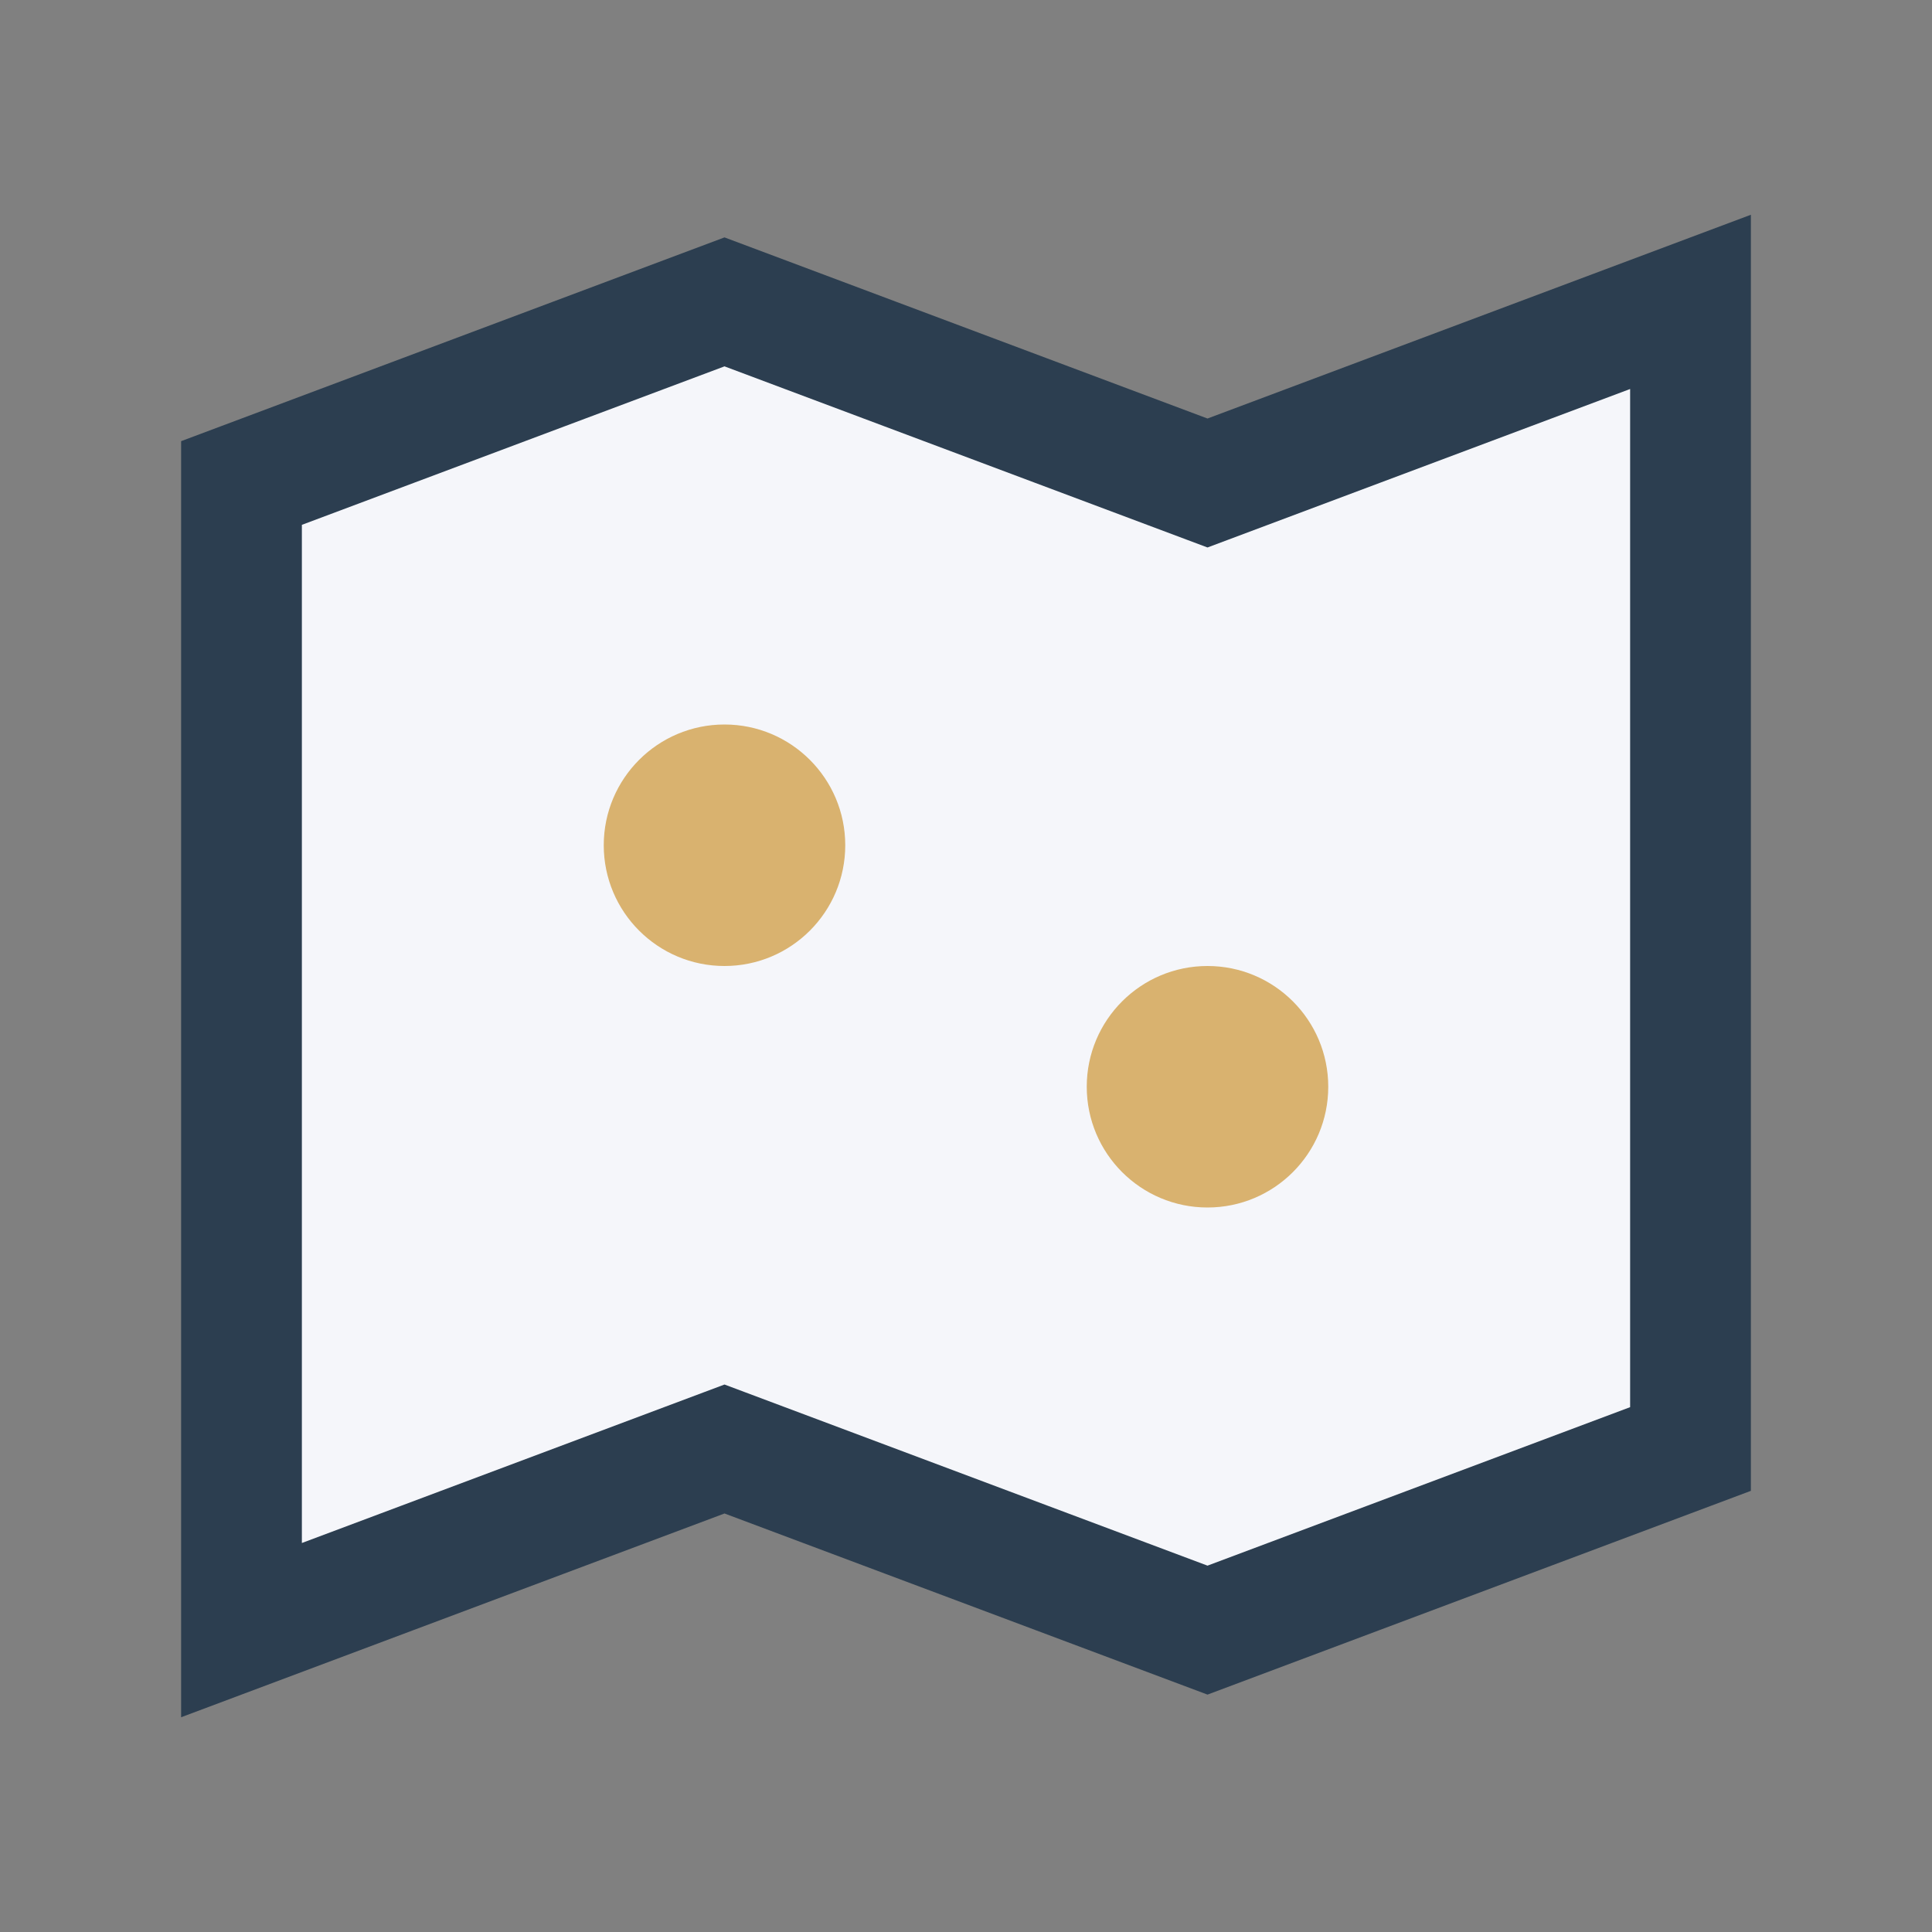 <?xml version="1.0" encoding="UTF-8"?>
<svg xmlns="http://www.w3.org/2000/svg" width="32" height="32" viewBox="0 0 32 32"><rect x="0" y="0" width="32" height="32" fill="#808080" stroke="none"/><path d="M4 8l8-3 8 3 8-3v19l-8 3-8-3-8 3V8z" fill="#F5F6FA" stroke="#2C3E50" stroke-width="2"/><circle cx="12" cy="14" r="2" fill="#D9B26F"/><circle cx="20" cy="18" r="2" fill="#D9B26F"/></svg>